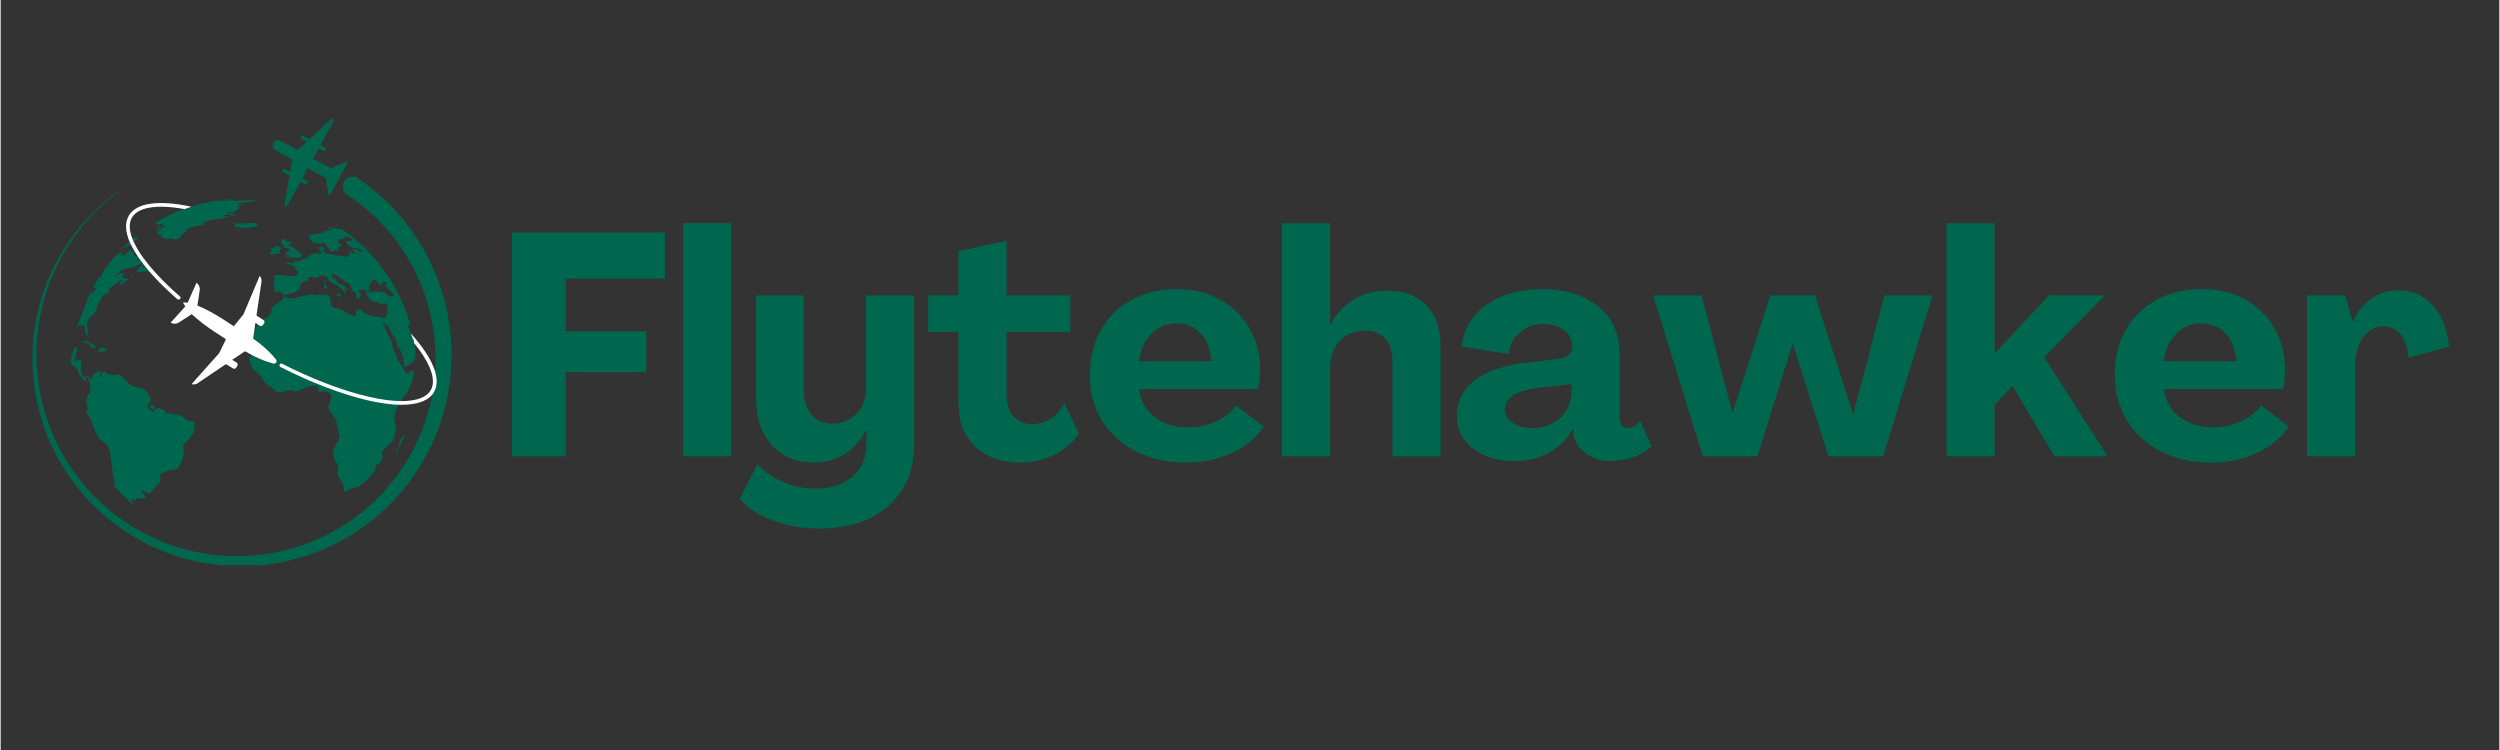 <svg xmlns="http://www.w3.org/2000/svg" xmlns:xlink="http://www.w3.org/1999/xlink" width="300" zoomAndPan="magnify" viewBox="0 0 224.88 67.5" height="90" preserveAspectRatio="xMidYMid meet" version="1.0"><rect x="0" y="0" width="224.88" height="67.5" fill="#333333" stroke="none"/><defs><g/><clipPath id="6b798ec6a3"><path d="M 2.766 10.664 L 40.734 10.664 L 40.734 50.867 L 2.766 50.867 Z M 2.766 10.664 " clip-rule="nonzero"/></clipPath><clipPath id="442e7f78af"><path d="M 6.324 31 L 18 31 L 18 45.445 L 6.324 45.445 Z M 6.324 31 " clip-rule="nonzero"/></clipPath><clipPath id="302a7c7ac9"><path d="M 6.324 22 L 13 22 L 13 31 L 6.324 31 Z M 6.324 22 " clip-rule="nonzero"/></clipPath><clipPath id="53596808c7"><path d="M 13 17.902 L 24 17.902 L 24 22 L 13 22 Z M 13 17.902 " clip-rule="nonzero"/></clipPath><clipPath id="8203f3f9fa"><path d="M 25 30 L 39.828 30 L 39.828 37 L 25 37 Z M 25 30 " clip-rule="nonzero"/></clipPath></defs><g fill="#00674f" fill-opacity="1"><g transform="translate(44.46, 41.07)"><g><path d="M 1.562 0 L 1.562 -20.141 L 15.328 -20.141 L 15.328 -16 L 6.391 -16 L 6.391 -11.25 L 13.656 -11.25 L 13.656 -7.578 L 6.391 -7.578 L 6.391 0 Z M 1.562 0 "/></g></g></g><g fill="#00674f" fill-opacity="1"><g transform="translate(60.297, 41.07)"><g><path d="M 1.125 0 L 1.125 -20.984 L 5.453 -20.984 L 5.453 0 Z M 1.125 0 "/></g></g></g><g fill="#00674f" fill-opacity="1"><g transform="translate(66.885, 41.07)"><g><path d="M 6.844 6.5 C 5.312 6.5 3.906 6.258 2.625 5.781 C 1.344 5.301 0.344 4.656 -0.375 3.844 L 1.219 0.703 C 1.82 1.367 2.586 1.898 3.516 2.297 C 4.453 2.703 5.438 2.906 6.469 2.906 C 7.863 2.906 8.973 2.539 9.797 1.812 C 10.617 1.094 11.031 0.113 11.031 -1.125 L 11.031 -2.375 L 11 -2.375 C 10.551 -1.445 9.91 -0.723 9.078 -0.203 C 8.242 0.305 7.328 0.562 6.328 0.562 C 4.734 0.562 3.461 0.039 2.516 -1 C 1.578 -2.051 1.109 -3.43 1.109 -5.141 L 1.109 -14.484 L 5.406 -14.484 L 5.406 -5.906 C 5.406 -5.039 5.629 -4.328 6.078 -3.766 C 6.535 -3.211 7.164 -2.938 7.969 -2.938 C 8.82 -2.938 9.539 -3.234 10.125 -3.828 C 10.707 -4.422 11 -5.191 11 -6.141 L 11 -14.484 L 15.328 -14.484 L 15.328 -0.984 C 15.328 0.535 14.973 1.859 14.266 2.984 C 13.555 4.109 12.57 4.973 11.312 5.578 C 10.051 6.191 8.562 6.5 6.844 6.5 Z M 6.844 6.5 "/></g></g></g><g fill="#00674f" fill-opacity="1"><g transform="translate(83.344, 41.07)"><g><path d="M 8.484 0.562 C 6.742 0.562 5.367 0.082 4.359 -0.875 C 3.359 -1.832 2.859 -3.133 2.859 -4.781 L 2.859 -11.203 L 0.141 -11.203 L 0.141 -14.484 L 2.859 -14.484 L 2.859 -18.469 L 7.188 -19.406 L 7.188 -14.484 L 12.922 -14.484 L 12.922 -11.203 L 7.188 -11.203 L 7.188 -5.453 C 7.188 -4.66 7.398 -4.035 7.828 -3.578 C 8.266 -3.129 8.805 -2.906 9.453 -2.906 C 10.734 -2.906 11.711 -3.531 12.391 -4.781 L 13.688 -2.062 C 13.176 -1.25 12.441 -0.609 11.484 -0.141 C 10.535 0.328 9.535 0.562 8.484 0.562 Z M 8.484 0.562 "/></g></g></g><g fill="#00674f" fill-opacity="1"><g transform="translate(97.37, 41.07)"><g><path d="M 9.297 0.562 C 7.609 0.562 6.113 0.227 4.812 -0.438 C 3.508 -1.102 2.488 -2.031 1.75 -3.219 C 1.02 -4.406 0.656 -5.773 0.656 -7.328 C 0.656 -8.848 0.977 -10.188 1.625 -11.344 C 2.281 -12.508 3.195 -13.414 4.375 -14.062 C 5.551 -14.719 6.91 -15.047 8.453 -15.047 C 9.961 -15.047 11.273 -14.734 12.391 -14.109 C 13.516 -13.484 14.395 -12.617 15.031 -11.516 C 15.664 -10.422 15.984 -9.145 15.984 -7.688 C 15.984 -7.406 15.961 -7.117 15.922 -6.828 C 15.879 -6.535 15.832 -6.273 15.781 -6.047 L 5.094 -6.047 C 5.219 -5.016 5.68 -4.18 6.484 -3.547 C 7.285 -2.922 8.281 -2.609 9.469 -2.609 C 10.375 -2.609 11.223 -2.789 12.016 -3.156 C 12.805 -3.52 13.41 -3.992 13.828 -4.578 L 16.297 -2.688 C 15.703 -1.727 14.781 -0.945 13.531 -0.344 C 12.281 0.258 10.867 0.562 9.297 0.562 Z M 5.062 -8.547 L 11.594 -8.547 C 11.52 -9.617 11.195 -10.457 10.625 -11.062 C 10.062 -11.664 9.336 -11.969 8.453 -11.969 C 7.547 -11.969 6.785 -11.648 6.172 -11.016 C 5.566 -10.379 5.195 -9.555 5.062 -8.547 Z M 5.062 -8.547 "/></g></g></g><g fill="#00674f" fill-opacity="1"><g transform="translate(114.196, 41.07)"><g><path d="M 1.125 0 L 1.125 -20.984 L 5.453 -20.984 L 5.453 -11.844 L 5.484 -11.844 C 6.016 -12.832 6.711 -13.586 7.578 -14.109 C 8.441 -14.641 9.453 -14.906 10.609 -14.906 C 12.098 -14.906 13.266 -14.469 14.109 -13.594 C 14.961 -12.727 15.391 -11.523 15.391 -9.984 L 15.391 0 L 11.062 0 L 11.062 -8.656 C 11.062 -9.477 10.844 -10.125 10.406 -10.594 C 9.969 -11.07 9.375 -11.312 8.625 -11.312 C 7.695 -11.312 6.938 -11.008 6.344 -10.406 C 5.75 -9.801 5.453 -9 5.453 -8 L 5.453 0 Z M 1.125 0 "/></g></g></g><g fill="#00674f" fill-opacity="1"><g transform="translate(130.626, 41.07)"><g><path d="M 5.594 0.422 C 4.094 0.422 2.852 0.047 1.875 -0.703 C 0.906 -1.461 0.422 -2.461 0.422 -3.703 C 0.422 -4.953 0.957 -6 2.031 -6.844 C 3.102 -7.688 4.727 -8.223 6.906 -8.453 L 9.703 -8.797 C 10.035 -8.836 10.305 -8.945 10.516 -9.125 C 10.723 -9.301 10.828 -9.539 10.828 -9.844 C 10.828 -10.469 10.582 -10.969 10.094 -11.344 C 9.602 -11.719 8.973 -11.906 8.203 -11.906 C 7.336 -11.906 6.617 -11.633 6.047 -11.094 C 5.484 -10.562 5.164 -9.938 5.094 -9.219 L 0.875 -9.875 C 0.969 -10.875 1.32 -11.766 1.938 -12.547 C 2.551 -13.328 3.383 -13.938 4.438 -14.375 C 5.5 -14.82 6.719 -15.047 8.094 -15.047 C 10.219 -15.047 11.91 -14.52 13.172 -13.469 C 14.441 -12.426 15.078 -11 15.078 -9.188 L 15.078 -3.594 C 15.078 -2.895 15.32 -2.547 15.812 -2.547 C 16.227 -2.547 16.602 -2.766 16.938 -3.203 L 17.953 -0.906 C 17.523 -0.469 16.969 -0.141 16.281 0.078 C 15.594 0.305 14.914 0.422 14.25 0.422 C 13.383 0.422 12.641 0.188 12.016 -0.281 C 11.398 -0.75 11.039 -1.316 10.938 -1.984 L 10.891 -2.484 L 10.859 -2.484 C 10.391 -1.617 9.703 -0.914 8.797 -0.375 C 7.891 0.156 6.82 0.422 5.594 0.422 Z M 7.234 -2.547 C 8.254 -2.547 9.094 -2.859 9.75 -3.484 C 10.414 -4.117 10.75 -4.926 10.75 -5.906 L 10.75 -6.5 L 7.969 -6.188 C 6.77 -6.062 5.93 -5.816 5.453 -5.453 C 4.984 -5.098 4.75 -4.688 4.75 -4.219 C 4.75 -3.727 4.984 -3.328 5.453 -3.016 C 5.93 -2.703 6.523 -2.547 7.234 -2.547 Z M 7.234 -2.547 "/></g></g></g><g fill="#00674f" fill-opacity="1"><g transform="translate(148.583, 41.07)"><g><path d="M 4.609 0 L 0.141 -14.484 L 4.5 -14.484 L 7.266 -3.938 L 7.297 -3.938 L 10.688 -14.484 L 14.703 -14.484 L 18.125 -3.812 L 18.156 -3.812 L 20.953 -14.484 L 25.281 -14.484 L 20.844 0 L 15.922 0 L 12.719 -10.094 L 12.672 -10.094 L 9.531 0 Z M 4.609 0 "/></g></g></g><g fill="#00674f" fill-opacity="1"><g transform="translate(174.005, 41.07)"><g><path d="M 1.125 0 L 1.125 -20.984 L 5.453 -20.984 L 5.453 -9.281 L 5.484 -9.281 L 10.328 -14.484 L 15.359 -14.484 L 9.922 -8.938 L 15.609 0 L 10.828 0 L 7.062 -6.328 L 5.453 -4.641 L 5.453 0 Z M 1.125 0 "/></g></g></g><g fill="#00674f" fill-opacity="1"><g transform="translate(189.615, 41.07)"><g><path d="M 9.297 0.562 C 7.609 0.562 6.113 0.227 4.812 -0.438 C 3.508 -1.102 2.488 -2.031 1.75 -3.219 C 1.02 -4.406 0.656 -5.773 0.656 -7.328 C 0.656 -8.848 0.977 -10.188 1.625 -11.344 C 2.281 -12.508 3.195 -13.414 4.375 -14.062 C 5.551 -14.719 6.91 -15.047 8.453 -15.047 C 9.961 -15.047 11.273 -14.734 12.391 -14.109 C 13.516 -13.484 14.395 -12.617 15.031 -11.516 C 15.664 -10.422 15.984 -9.145 15.984 -7.688 C 15.984 -7.406 15.961 -7.117 15.922 -6.828 C 15.879 -6.535 15.832 -6.273 15.781 -6.047 L 5.094 -6.047 C 5.219 -5.016 5.68 -4.18 6.484 -3.547 C 7.285 -2.922 8.281 -2.609 9.469 -2.609 C 10.375 -2.609 11.223 -2.789 12.016 -3.156 C 12.805 -3.52 13.41 -3.992 13.828 -4.578 L 16.297 -2.688 C 15.703 -1.727 14.781 -0.945 13.531 -0.344 C 12.281 0.258 10.867 0.562 9.297 0.562 Z M 5.062 -8.547 L 11.594 -8.547 C 11.52 -9.617 11.195 -10.457 10.625 -11.062 C 10.062 -11.664 9.336 -11.969 8.453 -11.969 C 7.547 -11.969 6.785 -11.648 6.172 -11.016 C 5.566 -10.379 5.195 -9.555 5.062 -8.547 Z M 5.062 -8.547 "/></g></g></g><g fill="#00674f" fill-opacity="1"><g transform="translate(206.441, 41.07)"><g><path d="M 9.328 -14.938 C 10.598 -14.938 11.633 -14.492 12.438 -13.609 C 13.25 -12.734 13.742 -11.488 13.922 -9.875 L 10.266 -8.875 C 10.191 -9.758 9.961 -10.445 9.578 -10.938 C 9.191 -11.438 8.688 -11.688 8.062 -11.688 C 7.25 -11.688 6.609 -11.348 6.141 -10.672 C 5.68 -10.004 5.453 -9.078 5.453 -7.891 L 5.453 0 L 1.125 0 L 1.125 -14.484 L 4.578 -14.484 L 5.234 -12.125 L 5.266 -12.125 C 5.66 -13.02 6.211 -13.711 6.922 -14.203 C 7.641 -14.691 8.441 -14.938 9.328 -14.938 Z M 9.328 -14.938 "/></g></g></g><g clip-path="url(#6b798ec6a3)"><path fill="#00674f" d="M 29.953 10.91 L 28.781 13.055 L 29.172 13.27 C 29.266 13.32 29.285 13.391 29.234 13.484 L 29.23 13.492 C 29.18 13.582 29.109 13.602 29.02 13.555 L 28.629 13.344 L 28.121 14.27 L 29.73 15.148 L 31.117 14.551 C 31.152 14.535 31.184 14.539 31.211 14.57 C 31.238 14.598 31.238 14.629 31.219 14.664 L 29.652 17.527 C 29.637 17.559 29.609 17.574 29.57 17.566 C 29.535 17.562 29.512 17.539 29.508 17.504 L 29.258 16.012 L 27.648 15.133 L 27.145 16.059 L 27.535 16.273 C 27.625 16.324 27.648 16.398 27.598 16.488 L 27.594 16.496 C 27.543 16.59 27.469 16.609 27.379 16.559 L 26.988 16.344 L 25.812 18.488 C 25.773 18.559 25.715 18.578 25.641 18.551 C 25.566 18.523 25.535 18.473 25.547 18.395 L 25.996 15.805 L 25.434 15.496 C 25.344 15.445 25.324 15.375 25.371 15.281 L 25.375 15.277 C 25.426 15.188 25.496 15.164 25.59 15.211 L 26.055 15.469 L 26.246 14.367 L 24.727 13.539 C 24.609 13.473 24.527 13.375 24.492 13.246 C 24.453 13.113 24.465 12.988 24.531 12.871 C 24.598 12.75 24.695 12.672 24.824 12.637 C 24.953 12.598 25.078 12.609 25.199 12.676 L 26.719 13.504 L 27.539 12.75 L 27.074 12.496 C 26.98 12.445 26.957 12.375 27.008 12.281 L 27.012 12.273 C 27.062 12.184 27.137 12.164 27.227 12.211 L 27.789 12.52 L 29.727 10.738 C 29.785 10.676 29.848 10.672 29.918 10.723 C 29.984 10.773 30 10.836 29.953 10.91 Z M 32.172 16.051 C 31.969 15.914 31.746 15.871 31.504 15.918 C 31.262 15.969 31.074 16.094 30.938 16.301 C 30.801 16.504 30.758 16.727 30.805 16.969 C 30.852 17.211 30.98 17.398 31.184 17.535 L 31.195 17.543 C 31.984 18.066 32.73 18.648 33.434 19.285 L 33.953 19.773 L 34.445 20.289 L 34.566 20.418 L 34.684 20.551 L 34.914 20.816 C 34.992 20.91 35.074 20.996 35.148 21.09 L 35.367 21.367 C 36.555 22.879 37.469 24.539 38.113 26.348 L 38.34 27.027 L 38.535 27.715 C 38.57 27.828 38.598 27.945 38.625 28.059 L 38.703 28.41 C 38.762 28.641 38.805 28.875 38.848 29.109 C 39.02 30.051 39.117 31 39.133 31.957 C 39.16 33.867 38.902 35.789 38.312 37.613 L 38.203 37.957 L 38.082 38.293 L 37.957 38.633 L 37.895 38.801 L 37.824 38.965 L 37.543 39.629 L 37.227 40.273 C 36.785 41.129 36.285 41.949 35.723 42.73 C 35.148 43.508 34.523 44.238 33.84 44.918 L 33.316 45.418 L 32.77 45.891 C 32.68 45.973 32.586 46.047 32.492 46.121 L 32.207 46.344 C 32.109 46.418 32.02 46.496 31.918 46.562 L 31.625 46.773 C 30.836 47.332 30.008 47.824 29.137 48.242 C 28.266 48.664 27.367 49.016 26.438 49.297 C 25.508 49.578 24.562 49.781 23.602 49.902 C 22.637 50.027 21.668 50.078 20.695 50.051 C 19.723 50.016 18.758 49.902 17.801 49.719 C 17.566 49.664 17.324 49.625 17.09 49.562 L 16.387 49.383 C 15.922 49.238 15.453 49.102 15 48.922 L 14.656 48.797 L 14.32 48.652 L 13.984 48.512 L 13.816 48.438 L 13.652 48.355 L 12.996 48.035 L 12.355 47.684 C 11.508 47.195 10.703 46.645 9.938 46.035 C 8.402 44.789 7.105 43.332 6.047 41.664 C 4.988 39.992 4.227 38.199 3.754 36.277 C 3.516 35.32 3.359 34.352 3.285 33.367 C 3.117 31.387 3.281 29.43 3.77 27.5 L 3.863 27.141 C 3.895 27.023 3.922 26.902 3.961 26.785 L 4.184 26.082 C 4.266 25.848 4.352 25.617 4.438 25.387 L 4.5 25.215 L 4.574 25.043 L 4.719 24.703 L 4.867 24.359 L 5.188 23.695 L 5.266 23.527 L 5.355 23.367 L 5.715 22.719 L 6.113 22.078 C 7.742 19.516 9.883 17.488 12.527 15.992 C 9.844 17.445 7.656 19.445 5.973 21.988 L 5.566 22.617 L 5.191 23.266 L 5.098 23.426 L 4.668 24.266 L 4.363 24.953 L 4.285 25.121 L 4.219 25.297 C 4.129 25.527 4.035 25.762 3.945 25.996 L 3.707 26.707 C 3.664 26.828 3.633 26.949 3.602 27.07 L 3.5 27.43 C 2.965 29.387 2.766 31.375 2.895 33.395 C 2.953 34.402 3.098 35.398 3.32 36.383 C 4.199 40.312 6.406 43.945 9.512 46.551 C 10.293 47.199 11.121 47.789 11.988 48.312 L 12.648 48.691 L 13.328 49.039 L 13.496 49.125 L 13.672 49.203 L 14.016 49.359 L 14.363 49.516 L 14.719 49.652 C 15.191 49.848 15.676 50.004 16.156 50.16 L 16.891 50.363 C 17.137 50.434 17.387 50.48 17.633 50.539 C 18.633 50.754 19.641 50.887 20.66 50.941 C 21.68 50.992 22.699 50.957 23.715 50.844 C 24.73 50.734 25.73 50.539 26.715 50.262 C 27.703 49.984 28.66 49.633 29.594 49.203 C 30.523 48.773 31.414 48.266 32.258 47.688 L 32.578 47.473 C 32.688 47.402 32.785 47.32 32.891 47.246 L 33.195 47.012 C 33.301 46.938 33.402 46.859 33.5 46.777 L 34.09 46.281 L 34.656 45.762 C 35.398 45.047 36.082 44.285 36.707 43.469 C 37.324 42.641 37.875 41.777 38.363 40.867 L 38.715 40.18 L 39.031 39.473 L 39.109 39.297 L 39.461 38.398 L 39.582 38.031 C 40.254 36.078 40.574 34.012 40.582 31.945 C 40.582 30.906 40.496 29.875 40.328 28.855 C 40.285 28.598 40.246 28.344 40.188 28.09 L 40.109 27.711 C 40.082 27.582 40.055 27.457 40.02 27.332 L 39.82 26.582 L 39.586 25.84 C 38.922 23.852 37.957 22.023 36.691 20.352 L 36.457 20.043 C 36.375 19.938 36.289 19.84 36.207 19.742 L 35.957 19.441 L 35.832 19.293 L 35.699 19.145 L 35.172 18.57 L 34.613 18.023 C 33.852 17.309 33.043 16.656 32.184 16.062 Z M 32.172 16.051 " fill-opacity="1" fill-rule="nonzero"/></g><path fill="#00674f" d="M 37.23 30.887 C 37.215 30.793 37.195 30.703 37.184 30.605 C 37.152 30.559 37.121 30.5 37.094 30.457 C 37.062 30.402 37.055 30.34 37.035 30.281 C 36.996 30.188 36.957 30.09 36.918 30 C 36.84 29.816 36.762 29.629 36.691 29.441 C 36.664 29.375 36.695 29.285 36.703 29.16 C 36.809 29.23 36.871 29.309 36.918 29.395 C 35.953 25.805 33.734 22.719 30.762 20.648 C 30.676 20.637 30.598 20.621 30.516 20.609 C 30.164 20.551 29.805 20.523 29.453 20.484 C 29.426 20.484 29.402 20.492 29.367 20.5 C 29.367 20.512 29.367 20.52 29.367 20.531 C 29.504 20.559 29.641 20.59 29.777 20.617 C 29.777 20.641 29.777 20.668 29.777 20.695 C 29.68 20.715 29.582 20.727 29.492 20.746 C 29.367 20.773 29.246 20.797 29.129 20.836 C 28.996 20.891 28.875 20.98 28.742 21.012 C 28.512 21.059 28.27 21.059 28.035 21.105 C 27.918 21.125 27.812 21.195 27.703 21.242 C 27.754 21.332 27.801 21.422 27.852 21.508 C 27.91 21.594 27.977 21.656 28.043 21.734 C 28.066 21.773 28.086 21.832 28.121 21.848 C 28.395 21.969 28.664 21.93 28.945 21.867 C 29.023 21.848 29.141 21.871 29.188 21.926 C 29.363 22.125 29.512 22.34 29.668 22.555 C 29.734 22.652 29.816 22.688 29.902 22.609 C 29.992 22.523 30.086 22.531 30.195 22.551 C 30.281 22.562 30.371 22.543 30.43 22.535 C 30.41 22.406 30.352 22.27 30.391 22.219 C 30.449 22.152 30.578 22.152 30.715 22.113 C 30.656 22.043 30.617 21.996 30.574 21.949 C 30.527 21.91 30.469 21.887 30.438 21.84 C 30.391 21.773 30.34 21.684 30.352 21.617 C 30.359 21.574 30.48 21.547 30.555 21.527 C 30.633 21.516 30.715 21.527 30.801 21.516 C 30.891 21.508 30.996 21.516 30.984 21.363 C 30.984 21.34 31.102 21.281 31.145 21.293 C 31.301 21.332 31.457 21.391 31.605 21.457 C 31.645 21.477 31.664 21.535 31.699 21.574 C 31.652 21.598 31.613 21.637 31.566 21.645 C 31.418 21.676 31.262 21.703 31.082 21.734 C 31.152 21.871 31.184 22.035 31.277 22.086 C 31.543 22.25 31.836 22.367 32.168 22.379 C 32.297 22.387 32.426 22.477 32.559 22.535 C 32.551 22.555 32.551 22.582 32.543 22.602 C 32.484 22.613 32.426 22.648 32.375 22.633 C 32.285 22.613 32.199 22.57 32.113 22.531 C 31.934 22.445 31.75 22.418 31.516 22.496 C 31.625 22.535 31.719 22.551 31.777 22.594 C 31.836 22.641 31.926 22.75 31.906 22.785 C 31.848 22.902 31.758 22.809 31.684 22.77 C 31.664 22.758 31.645 22.746 31.625 22.73 C 31.496 22.652 31.438 22.672 31.406 22.828 C 31.359 23.051 31.145 23.156 30.938 23.082 C 30.793 23.031 30.637 23.012 30.488 22.992 C 30.312 22.973 30.105 23.02 29.961 22.941 C 29.797 22.863 29.648 22.883 29.492 22.848 C 29.328 22.816 29.152 22.75 29.031 22.648 C 28.875 22.516 29.094 22.484 29.121 22.438 C 29.082 22.348 29.051 22.277 29.016 22.203 C 28.945 22.211 28.859 22.211 28.777 22.223 C 28.621 22.258 28.602 22.336 28.699 22.457 C 28.738 22.504 28.781 22.543 28.809 22.594 C 28.84 22.648 28.855 22.711 28.875 22.766 C 28.816 22.785 28.758 22.809 28.699 22.809 C 28.555 22.816 28.406 22.785 28.277 22.816 C 28.121 22.855 27.918 22.902 27.801 22.984 C 27.773 23.004 27.754 23.031 27.734 23.059 C 27.684 23.156 27.625 23.199 27.559 23.23 C 27.508 23.258 27.449 23.266 27.391 23.277 C 27.301 23.297 27.188 23.297 27.129 23.355 C 26.961 23.52 26.773 23.578 26.559 23.5 C 26.512 23.48 26.465 23.473 26.402 23.453 C 26.414 23.539 26.426 23.59 26.434 23.641 C 26.188 23.754 25.934 23.492 25.672 23.688 C 25.746 23.719 25.801 23.754 25.855 23.773 C 25.934 23.797 26.012 23.816 26.094 23.832 C 26.402 23.875 26.523 24.168 26.688 24.352 C 26.871 24.555 26.676 24.898 26.348 24.867 C 25.914 24.828 25.473 24.801 25.035 24.742 C 24.852 24.715 24.723 24.773 24.574 24.859 C 24.742 25.141 24.656 25.395 24.555 25.652 C 24.539 25.688 24.535 25.75 24.547 25.758 C 24.691 25.828 24.656 25.965 24.664 26.082 C 24.684 26.285 24.703 26.305 24.906 26.258 C 25.113 26.211 25.289 26.238 25.398 26.445 C 25.465 26.562 25.562 26.57 25.688 26.523 C 25.828 26.473 25.977 26.434 26.121 26.406 C 26.246 26.383 26.641 26.258 26.727 26.172 C 26.816 26.09 26.961 25.961 26.941 25.875 C 26.902 25.711 26.949 25.602 27.051 25.516 C 27.164 25.434 27.293 25.387 27.422 25.328 C 27.488 25.301 27.566 25.309 27.625 25.277 C 27.664 25.258 27.703 25.199 27.695 25.16 C 27.695 24.945 27.82 24.832 28.016 24.93 C 28.281 25.062 28.504 24.984 28.738 24.871 C 28.992 24.754 29.336 24.832 29.453 25.086 C 29.57 25.336 29.785 25.453 30 25.551 C 30.242 25.66 30.457 25.785 30.645 25.961 C 30.793 26.094 30.984 26.211 30.918 26.48 C 30.969 26.402 31.023 26.328 31.074 26.25 C 31.062 26.25 31.047 26.246 31.035 26.246 C 31.027 26.168 31.023 26.09 31.016 26.004 C 31.105 26.012 31.203 26.012 31.328 26.02 C 31.094 25.867 30.887 25.691 30.645 25.602 C 30.469 25.535 30.352 25.465 30.254 25.309 C 30.195 25.219 30.125 25.105 30.031 25.066 C 29.852 24.988 29.777 24.879 29.805 24.676 C 29.832 24.672 29.863 24.656 29.891 24.652 C 29.973 24.625 30.051 24.625 30.117 24.742 C 30.145 24.789 30.227 24.793 30.285 24.82 C 30.352 24.852 30.41 24.887 30.461 24.93 C 30.594 25.035 30.703 25.164 30.848 25.258 C 31.008 25.367 31.203 25.434 31.367 25.543 C 31.445 25.594 31.516 25.691 31.547 25.785 C 31.555 25.805 31.562 25.816 31.562 25.836 C 31.605 26.121 31.789 26.289 31.996 26.453 C 31.938 26.707 32.035 26.871 32.305 26.93 C 32.297 26.812 32.289 26.699 32.285 26.59 C 32.465 26.699 32.465 26.699 32.512 26.637 C 32.426 26.523 32.344 26.414 32.258 26.305 C 32.219 26.25 32.172 26.191 32.133 26.141 C 32.148 26.129 32.152 26.109 32.168 26.094 C 32.23 26.113 32.297 26.133 32.367 26.152 C 32.395 26.102 32.434 26.07 32.473 26.051 C 32.543 26.012 32.629 26.023 32.707 26.074 C 32.895 26.191 33.098 26.168 33.285 26.16 C 33.234 26.055 33.117 25.926 33.148 25.863 C 33.246 25.66 33.227 25.395 33.457 25.258 C 33.516 25.223 33.598 25.152 33.637 25.172 C 33.75 25.23 33.898 25.301 33.938 25.398 C 34.023 25.613 34.172 25.719 34.379 25.641 C 34.332 25.59 34.281 25.535 34.238 25.484 C 34.309 25.457 34.379 25.418 34.449 25.406 C 34.523 25.395 34.602 25.395 34.719 25.387 C 34.699 25.523 34.68 25.629 34.652 25.777 C 34.703 25.824 34.797 25.902 34.879 25.984 C 35.043 26.148 35.207 26.305 35.355 26.473 C 35.387 26.504 35.406 26.609 35.383 26.629 C 35.344 26.668 35.258 26.688 35.211 26.676 C 35.043 26.629 34.828 26.602 34.723 26.492 C 34.379 26.113 33.93 26.316 33.539 26.219 C 33.535 26.219 33.527 26.219 33.52 26.219 C 33.438 26.367 33.32 26.266 33.215 26.258 C 33.105 26.25 32.992 26.238 32.883 26.227 C 32.875 26.238 32.871 26.25 32.863 26.266 C 32.941 26.316 32.973 26.367 32.969 26.426 C 32.961 26.465 32.941 26.504 32.91 26.539 C 33.109 26.758 33.227 27.047 33.52 27.176 C 33.613 27.215 33.664 27.285 33.762 27.184 C 33.781 27.156 33.852 27.156 33.906 27.164 C 33.918 27.164 33.938 27.168 33.945 27.176 C 34.023 27.215 34.074 27.293 34.152 27.34 C 34.219 27.379 34.332 27.43 34.371 27.398 C 34.508 27.285 34.641 27.359 34.762 27.363 C 34.777 27.469 34.789 27.559 34.801 27.652 C 34.816 27.742 34.84 27.84 34.828 27.926 C 34.828 27.93 34.828 27.938 34.828 27.945 C 34.809 28.066 34.762 28.184 34.738 28.309 C 34.73 28.328 34.73 28.348 34.723 28.359 C 34.664 28.688 34.625 28.711 34.312 28.594 C 34.211 28.555 34.105 28.531 33.996 28.516 C 33.852 28.496 33.703 28.531 33.574 28.484 C 33.285 28.395 33.012 28.277 32.738 28.16 C 32.68 28.133 32.621 28.082 32.582 28.023 C 32.465 27.879 32.328 27.848 32.133 27.91 C 31.977 27.965 31.992 28.086 31.992 28.219 C 31.992 28.398 31.914 28.477 31.738 28.426 C 31.566 28.375 31.398 28.309 31.258 28.211 C 30.891 27.969 30.527 27.75 30.07 27.715 C 29.766 27.691 29.617 27.379 29.715 27.086 C 29.734 27.031 29.707 26.969 29.695 26.91 C 29.676 26.824 29.648 26.738 29.621 26.641 C 29.602 26.637 29.543 26.617 29.504 26.578 C 29.402 26.465 29.297 26.473 29.172 26.531 C 29.133 26.551 29.074 26.578 29.043 26.562 C 28.828 26.492 28.621 26.492 28.414 26.582 C 28.387 26.598 28.336 26.562 28.297 26.559 C 28.152 26.531 28.004 26.473 27.867 26.5 C 27.461 26.57 27.059 26.66 26.676 26.785 C 26.316 26.902 25.984 26.914 25.66 26.715 C 25.562 26.656 25.516 26.68 25.465 26.773 C 25.418 26.855 25.379 26.961 25.309 27.02 C 25.113 27.176 24.898 27.312 24.691 27.449 C 24.461 27.594 24.34 27.789 24.352 28.062 C 24.352 28.121 24.344 28.199 24.305 28.242 C 24.156 28.438 24 28.633 23.746 28.711 C 23.426 28.809 23.211 29.023 23.062 29.309 C 22.973 29.48 22.895 29.66 22.809 29.832 C 22.746 29.953 22.68 30.078 22.594 30.188 C 22.504 30.305 22.445 30.43 22.484 30.578 C 22.535 30.781 22.59 30.988 22.648 31.191 C 22.652 31.219 22.66 31.242 22.668 31.262 C 22.699 31.398 22.699 31.531 22.68 31.652 C 22.648 31.859 22.551 32.055 22.398 32.238 C 22.32 32.328 22.348 32.383 22.395 32.465 C 22.465 32.602 22.543 32.746 22.57 32.895 C 22.602 33.078 22.691 33.203 22.816 33.324 C 23.102 33.605 23.465 33.82 23.629 34.219 C 23.727 34.453 23.914 34.586 24.137 34.711 C 24.32 34.809 24.516 34.934 24.637 35.09 C 24.812 35.316 25.023 35.328 25.262 35.285 C 25.355 35.266 25.445 35.246 25.535 35.211 C 25.84 35.102 26.141 35.074 26.445 35.207 C 26.582 35.266 26.707 35.227 26.844 35.152 C 27.285 34.926 27.762 34.758 28.262 34.703 C 28.473 34.684 28.551 34.77 28.562 34.977 C 28.562 35.016 28.57 35.062 28.562 35.102 C 28.555 35.23 28.621 35.285 28.742 35.27 C 28.906 35.25 29.07 35.238 29.23 35.23 C 29.414 35.227 29.559 35.309 29.68 35.434 C 29.797 35.551 29.754 35.66 29.727 35.785 C 29.707 35.875 29.707 35.973 29.688 36.066 C 29.668 36.148 29.656 36.242 29.602 36.305 C 29.445 36.508 29.445 36.703 29.57 36.91 C 29.637 37.023 29.699 37.141 29.785 37.238 C 30.031 37.508 30.227 37.789 30.266 38.188 C 30.301 38.523 30.418 38.863 30.488 39.203 C 30.5 39.281 30.5 39.379 30.469 39.441 C 30.379 39.645 30.254 39.832 30.156 40.027 C 30.066 40.223 29.973 40.426 29.93 40.625 C 29.852 41.035 30.027 41.395 30.254 41.707 C 30.379 41.875 30.383 42.039 30.363 42.234 C 30.332 42.52 30.293 42.832 30.508 43.062 C 30.695 43.262 30.762 43.504 30.859 43.742 C 30.879 43.797 30.859 43.867 30.867 43.934 C 30.871 44.031 30.852 44.18 30.906 44.211 C 30.977 44.258 31.145 44.266 31.203 44.207 C 31.508 43.918 31.938 43.938 32.285 43.73 C 32.48 43.613 32.668 43.516 32.816 43.348 C 33.027 43.121 33.246 42.898 33.449 42.656 C 33.566 42.516 33.73 42.344 33.73 42.188 C 33.73 41.91 33.867 41.793 34.082 41.68 C 34.289 41.57 34.445 41.121 34.348 40.898 C 34.281 40.762 34.32 40.66 34.41 40.562 C 34.664 40.293 34.918 40.035 35.18 39.773 C 35.324 39.633 35.422 39.469 35.441 39.254 C 35.465 39.008 35.52 38.758 35.559 38.512 C 35.562 38.445 35.57 38.367 35.551 38.309 C 35.422 37.82 35.316 37.34 35.617 36.871 C 35.637 36.84 35.641 36.793 35.66 36.754 C 35.738 36.633 35.816 36.516 35.902 36.391 C 35.973 36.285 36.039 36.176 36.098 36.059 C 36.137 35.98 36.176 35.895 36.203 35.805 C 36.203 35.797 36.207 35.797 36.215 35.793 C 36.742 35.25 36.969 34.574 37.133 33.859 C 37.172 33.684 37.172 33.496 37.191 33.301 C 36.945 33.41 36.734 33.508 36.52 33.598 C 36.496 33.613 36.43 33.594 36.418 33.574 C 36.363 33.461 36.32 33.352 36.273 33.242 C 36.242 33.164 36.223 33.078 36.176 33.012 C 36.027 32.785 35.863 32.562 35.707 32.344 C 35.68 32.305 35.676 32.246 35.656 32.191 C 35.582 32.004 35.531 31.801 35.441 31.629 C 35.344 31.426 35.246 31.23 35.258 30.996 C 35.266 30.938 35.25 30.879 35.227 30.828 C 35.129 30.617 35.023 30.422 34.926 30.215 C 34.75 29.836 34.574 29.461 34.398 29.082 C 34.371 29.023 34.359 28.957 34.34 28.895 C 34.352 28.887 34.371 28.883 34.387 28.875 C 34.484 29.023 34.582 29.172 34.691 29.336 C 34.73 29.266 34.758 29.219 34.789 29.148 C 34.816 29.219 34.836 29.266 34.855 29.305 C 34.996 29.598 35.148 29.891 35.289 30.184 C 35.305 30.203 35.316 30.223 35.336 30.234 C 35.523 30.363 35.582 30.566 35.621 30.762 C 35.66 30.969 35.66 31.184 35.863 31.32 C 35.891 31.34 35.891 31.398 35.91 31.434 C 35.988 31.594 36.066 31.758 36.137 31.926 C 36.184 32.035 36.223 32.152 36.242 32.27 C 36.273 32.48 36.285 32.688 36.32 32.895 C 36.324 32.949 36.391 33 36.438 33.027 C 36.461 33.039 36.516 32.973 36.559 32.949 C 36.633 32.91 36.695 32.871 36.77 32.824 C 36.809 32.797 36.859 32.785 36.879 32.754 C 36.984 32.551 37.289 32.531 37.309 32.258 C 37.309 32.25 37.32 32.238 37.332 32.23 C 37.34 32.23 37.34 32.23 37.34 32.23 C 37.359 31.797 37.301 31.34 37.23 30.887 Z M 37.23 30.887 " fill-opacity="1" fill-rule="nonzero"/><g clip-path="url(#442e7f78af)"><path fill="#00674f" d="M 17.176 37.906 C 16.863 37.934 16.66 37.758 16.473 37.566 C 16.262 37.367 16.023 37.289 15.734 37.32 C 15.617 37.336 15.488 37.301 15.383 37.258 C 15.262 37.203 15.156 37.172 15.031 37.242 C 15.008 37.258 14.969 37.258 14.953 37.258 C 14.91 37.16 14.883 37.047 14.816 37.004 C 14.641 36.891 14.453 36.812 14.266 36.73 C 14.121 36.664 14.02 36.711 13.934 36.84 C 13.875 36.926 13.809 37.004 13.738 37.105 C 13.582 36.988 13.457 36.871 13.309 36.793 C 13.18 36.723 13.152 36.633 13.211 36.52 C 13.281 36.371 13.359 36.227 13.453 36.098 C 13.531 35.988 13.582 35.922 13.453 35.812 C 13.375 35.746 13.355 35.617 13.309 35.512 C 13.277 35.441 13.27 35.355 13.223 35.305 C 12.969 35.043 12.672 34.887 12.301 34.859 C 12.109 34.848 11.91 34.797 11.754 34.699 C 11.598 34.602 11.492 34.418 11.352 34.289 C 11.227 34.172 10.973 34.191 10.961 33.945 C 10.961 33.938 10.953 33.938 10.945 33.93 C 10.828 33.848 10.707 33.754 10.582 33.676 C 10.551 33.656 10.492 33.645 10.465 33.664 C 10.27 33.82 10.074 33.789 9.867 33.695 C 9.859 33.695 9.852 33.695 9.848 33.695 C 9.723 33.703 9.617 33.691 9.527 33.566 C 9.418 33.418 9.254 33.477 9.109 33.547 C 8.973 33.617 9.07 33.715 9.086 33.809 C 9.09 33.871 9.066 33.945 9.059 34.016 C 8.793 33.781 9.008 33.539 9.008 33.32 C 8.824 33.41 8.656 33.48 8.492 33.574 C 8.43 33.613 8.371 33.684 8.332 33.754 C 8.258 33.887 8.199 34.027 8.117 34.203 C 8.059 34.113 8.023 34.074 8 34.035 C 7.875 33.801 7.875 33.801 7.652 33.926 C 7.609 33.949 7.512 33.965 7.496 33.945 C 7.387 33.781 7.203 33.664 7.219 33.438 C 7.23 33.207 7.242 32.98 7.25 32.754 C 7.262 32.426 7.199 32.367 6.887 32.441 C 6.859 32.445 6.828 32.461 6.801 32.461 C 6.691 32.473 6.664 32.422 6.684 32.324 C 6.742 32.062 6.801 31.801 6.859 31.543 C 6.879 31.457 6.906 31.379 6.926 31.297 C 6.672 31.242 6.637 31.262 6.578 31.484 C 6.555 31.574 6.535 31.66 6.5 31.742 C 6.5 31.75 6.496 31.758 6.496 31.77 C 6.48 31.809 6.449 31.848 6.418 31.859 C 6.402 31.867 6.398 31.875 6.383 31.875 C 6.363 32.07 6.352 32.258 6.34 32.453 C 6.332 32.523 6.332 32.59 6.324 32.66 C 6.359 32.777 6.402 32.875 6.535 32.93 C 6.75 33.012 6.898 33.168 6.965 33.391 C 7.023 33.586 7.082 33.773 7.242 33.91 C 7.387 34.027 7.504 34.18 7.629 34.309 C 7.672 34.199 7.691 34.094 7.75 34.016 C 7.816 33.93 7.887 33.949 7.902 34.066 C 7.926 34.359 8.102 34.621 8.078 34.926 C 8.062 35.094 8.148 35.266 7.965 35.422 C 7.855 35.52 7.789 35.695 7.75 35.844 C 7.711 35.988 7.73 36.145 7.73 36.301 C 7.727 36.449 7.738 36.594 7.902 36.672 C 7.883 36.711 7.875 36.75 7.855 36.773 C 7.691 36.996 7.727 37.223 7.883 37.414 C 8.137 37.738 8.266 38.113 8.395 38.492 C 8.441 38.637 8.492 38.777 8.551 38.914 C 8.566 38.949 8.578 38.98 8.59 39.012 C 8.688 39.234 8.797 39.41 8.973 39.555 C 9.148 39.695 9.344 39.828 9.5 39.984 C 9.613 40.094 9.73 40.242 9.762 40.391 C 9.859 40.816 9.926 41.246 9.984 41.676 C 10.043 42.125 10.047 42.574 10.191 43.008 C 10.25 43.191 10.211 43.41 10.223 43.613 C 10.23 43.672 10.238 43.73 10.242 43.789 C 10.758 44.367 11.316 44.902 11.91 45.402 C 11.941 45.215 11.738 45.09 11.734 44.902 C 11.883 44.969 12 45.012 12.137 45.07 C 12.164 44.773 12.156 44.777 12.438 44.855 C 12.555 44.891 12.684 44.914 12.801 44.902 C 12.879 44.895 12.977 44.824 13.016 44.754 C 13.043 44.715 12.977 44.609 12.93 44.551 C 12.828 44.406 12.711 44.277 12.594 44.141 C 12.605 44.129 12.613 44.113 12.625 44.094 C 12.684 44.121 12.742 44.141 12.793 44.168 C 12.938 44.23 13.082 44.305 13.23 44.355 C 13.418 44.426 13.512 44.363 13.621 44.199 C 13.766 43.992 13.934 43.789 14.102 43.605 C 14.277 43.426 14.492 43.27 14.352 42.965 C 14.336 42.93 14.344 42.891 14.336 42.859 C 14.305 42.75 14.355 42.703 14.445 42.656 C 14.641 42.555 14.844 42.457 15.059 42.371 C 15.262 42.285 15.441 42.246 15.656 42.254 C 15.77 42.254 15.949 42.184 15.984 42.098 C 16.094 41.812 16.301 41.578 16.379 41.25 C 16.473 40.879 16.531 40.543 16.434 40.18 C 16.414 40.113 16.438 39.988 16.492 39.957 C 16.75 39.781 16.934 39.547 17.102 39.301 C 17.156 39.227 17.199 39.156 17.25 39.086 C 17.27 39.051 17.297 39.02 17.316 38.988 C 17.453 38.754 17.5 38.484 17.453 38.211 C 17.434 38.023 17.328 37.895 17.176 37.906 Z M 17.176 37.906 " fill-opacity="1" fill-rule="nonzero"/></g><g clip-path="url(#302a7c7ac9)"><path fill="#00674f" d="M 7.301 29.309 C 7.375 29.285 7.457 29.23 7.492 29.25 C 7.535 29.285 7.551 29.367 7.562 29.434 C 7.574 29.48 7.555 29.531 7.562 29.578 C 7.602 29.785 7.648 30 7.691 30.207 C 7.711 30.207 7.738 30.203 7.758 30.203 C 7.855 30.07 7.863 29.93 7.844 29.773 C 7.816 29.57 7.766 29.367 7.77 29.168 C 7.777 28.855 7.934 28.613 8.176 28.418 C 8.332 28.289 8.508 28.152 8.586 27.977 C 8.676 27.781 8.668 27.535 8.707 27.312 C 8.707 27.301 8.723 27.285 8.734 27.262 C 8.758 27.293 8.785 27.324 8.805 27.344 C 8.902 27.168 9.008 27 9.105 26.824 C 9.105 26.816 9.109 26.812 9.109 26.812 C 9.109 26.578 9.312 26.523 9.461 26.426 C 9.527 26.387 9.605 26.363 9.656 26.316 C 9.703 26.277 9.73 26.211 9.754 26.16 C 9.801 26.07 9.812 25.953 9.887 25.887 C 10.074 25.699 10.359 25.641 10.531 25.398 C 10.613 25.281 10.824 25.25 10.98 25.18 C 10.965 25.242 10.922 25.301 10.867 25.348 C 10.766 25.438 10.613 25.504 10.699 25.691 C 11 25.492 11.285 25.297 11.57 25.102 C 11.293 25.105 11.043 25.086 10.922 24.793 C 11 24.723 11.078 24.652 11.156 24.578 C 10.789 24.5 10.562 24.734 10.301 24.887 C 10.336 24.812 10.375 24.77 10.426 24.73 C 10.512 24.656 10.594 24.578 10.68 24.516 C 10.785 24.43 10.883 24.32 11.004 24.262 C 11.129 24.203 11.273 24.188 11.41 24.148 C 11.648 24.09 11.902 24.051 12.137 23.961 C 12.363 23.871 12.574 23.719 12.793 23.602 C 13.027 23.48 13.043 23.387 12.852 23.207 C 12.645 23.285 12.438 23.367 12.234 23.445 C 12.227 23.426 12.215 23.406 12.207 23.387 C 12.363 23.309 12.52 23.23 12.645 23.176 C 12.438 23.121 12.215 23.07 11.98 23.012 C 12.027 22.895 12.098 22.785 11.922 22.75 C 11.902 22.75 11.895 22.699 11.883 22.68 C 11.824 22.613 11.773 22.535 11.699 22.504 C 11.668 22.492 11.59 22.562 11.539 22.609 C 11.391 22.738 11.254 22.883 11.09 22.992 C 11.043 23.023 10.934 23 10.867 22.965 C 10.844 22.953 10.848 22.863 10.844 22.805 C 10.844 22.77 10.844 22.738 10.848 22.699 C 10.789 22.707 10.738 22.73 10.699 22.719 C 10.68 22.711 10.66 22.711 10.641 22.707 C 10.145 23.227 9.684 23.777 9.262 24.363 C 9.246 24.391 9.242 24.418 9.227 24.441 C 9.168 24.574 9.137 24.723 9.059 24.84 C 9.012 24.91 8.949 24.93 8.891 24.906 C 8.684 25.223 8.48 25.551 8.297 25.883 C 8.344 25.883 8.395 25.883 8.441 25.887 C 8.492 25.895 8.539 25.922 8.59 25.941 C 8.566 26 8.551 26.059 8.512 26.102 C 8.461 26.168 8.391 26.227 8.336 26.289 C 8.297 26.344 8.266 26.402 8.227 26.461 C 8.207 26.453 8.18 26.453 8.16 26.445 C 8.156 26.355 8.156 26.266 8.148 26.152 L 6.801 29.562 C 6.809 29.562 6.812 29.562 6.82 29.562 C 6.918 29.285 7.102 29.199 7.301 29.309 Z M 7.301 29.309 " fill-opacity="1" fill-rule="nonzero"/></g><path fill="#00674f" d="M 35.875 39.887 C 35.863 40.105 35.805 40.309 35.68 40.477 C 35.59 40.594 35.57 40.73 35.559 40.859 C 35.883 40.258 36.176 39.633 36.422 38.98 C 36.324 39.145 36.207 39.301 36.07 39.438 C 35.961 39.539 35.891 39.73 35.875 39.887 Z M 35.875 39.887 " fill-opacity="1" fill-rule="nonzero"/><path fill="#00674f" d="M 23.219 20.277 C 23.09 20.195 22.957 20.109 22.816 20.082 C 22.652 20.051 22.484 20.07 22.316 20.078 C 22.184 20.082 22.055 20.098 21.918 20.102 C 21.715 20.117 21.516 20.137 21.305 20.148 C 21.246 20.156 21.168 20.121 21.117 20.082 C 21.039 20.023 20.973 20.023 20.895 20.07 C 20.875 20.082 20.852 20.098 20.832 20.117 C 20.934 20.129 21.012 20.137 21.09 20.148 C 21.098 20.148 21.105 20.148 21.109 20.148 C 21.109 20.148 21.109 20.156 21.109 20.156 C 21.086 20.234 21.066 20.293 21.039 20.371 C 21.363 20.453 21.684 20.504 21.996 20.504 C 22.23 20.504 22.465 20.484 22.691 20.441 C 22.883 20.387 23.051 20.344 23.219 20.277 Z M 23.219 20.277 " fill-opacity="1" fill-rule="nonzero"/><path fill="#00674f" d="M 11.48 22.203 C 11.414 22.191 11.352 22.18 11.277 22.164 C 11.473 22.062 11.719 22.133 11.891 21.867 C 11.777 21.871 11.707 21.887 11.641 21.871 C 11.598 21.867 11.551 21.84 11.508 21.82 C 11.324 21.984 11.148 22.152 10.973 22.32 C 11.141 22.289 11.312 22.258 11.48 22.223 C 11.48 22.223 11.48 22.211 11.48 22.203 Z M 11.48 22.203 " fill-opacity="1" fill-rule="nonzero"/><path fill="#00674f" d="M 12.105 21.633 C 12.234 21.559 12.352 21.449 12.469 21.359 C 12.312 21.371 12.156 21.383 12 21.398 C 11.895 21.48 11.793 21.574 11.688 21.664 C 11.734 21.664 11.773 21.664 11.816 21.656 C 11.914 21.652 12.027 21.672 12.105 21.633 Z M 12.105 21.633 " fill-opacity="1" fill-rule="nonzero"/><path fill="#00674f" d="M 24.203 22.805 C 24.285 22.836 24.379 22.883 24.461 22.902 C 24.508 22.914 24.566 22.887 24.617 22.875 C 24.75 22.848 24.879 22.809 25.008 22.797 C 25.113 22.785 25.164 22.766 25.141 22.648 C 25.105 22.523 25.102 22.406 25.277 22.375 C 25.133 22.133 24.723 22.102 24.586 22.289 C 24.559 22.328 24.488 22.34 24.438 22.355 C 24.383 22.367 24.332 22.367 24.242 22.379 C 24.324 22.453 24.379 22.492 24.438 22.543 C 24.402 22.582 24.379 22.602 24.359 22.629 C 24.305 22.691 24.254 22.746 24.203 22.805 Z M 24.203 22.805 " fill-opacity="1" fill-rule="nonzero"/><path fill="#00674f" d="M 12.695 23.98 C 12.789 23.863 12.867 23.766 12.938 23.668 C 12.918 23.656 12.906 23.641 12.887 23.629 C 12.598 23.883 12.41 24.215 12.176 24.52 C 12.234 24.52 12.281 24.5 12.324 24.496 C 12.516 24.477 12.703 24.457 12.891 24.441 C 12.938 24.438 12.988 24.449 13.035 24.43 C 13.082 24.41 13.113 24.371 13.16 24.324 C 13.184 24.371 13.191 24.41 13.219 24.43 C 13.258 24.461 13.301 24.496 13.348 24.496 C 13.379 24.496 13.434 24.438 13.426 24.402 C 13.426 24.371 13.367 24.344 13.34 24.312 C 13.32 24.285 13.297 24.246 13.289 24.215 C 13.281 24.164 13.289 24.105 13.289 24.051 C 13.074 24.027 12.898 24.008 12.695 23.98 Z M 12.695 23.98 " fill-opacity="1" fill-rule="nonzero"/><path fill="#00674f" d="M 8.43 31.309 C 8.48 31.301 8.527 31.258 8.57 31.23 C 8.539 31.191 8.52 31.141 8.48 31.113 C 8.266 30.988 8.051 30.867 7.828 30.754 C 7.59 30.633 7.418 30.691 7.297 30.949 C 7.512 30.664 7.711 30.93 7.906 30.969 C 8.02 30.988 8.102 31.16 8.199 31.262 C 8.195 31.277 8.18 31.297 8.176 31.309 C 8.258 31.316 8.344 31.32 8.43 31.309 Z M 8.43 31.309 " fill-opacity="1" fill-rule="nonzero"/><path fill="#00674f" d="M 8.656 31.633 C 8.793 31.648 8.941 31.66 9.098 31.68 C 9.227 31.633 9.383 31.582 9.535 31.535 C 9.383 31.223 9.109 31.277 8.844 31.309 C 8.855 31.395 8.902 31.496 8.863 31.562 C 8.836 31.609 8.723 31.613 8.656 31.633 Z M 8.656 31.633 " fill-opacity="1" fill-rule="nonzero"/><path fill="#00674f" d="M 13.438 36.461 C 13.398 36.508 13.375 36.625 13.398 36.645 C 13.492 36.73 13.609 36.832 13.719 36.84 C 13.848 36.848 13.883 36.703 13.887 36.559 C 13.828 36.555 13.777 36.555 13.738 36.535 C 13.691 36.516 13.652 36.469 13.602 36.457 C 13.551 36.449 13.457 36.438 13.438 36.461 Z M 13.438 36.461 " fill-opacity="1" fill-rule="nonzero"/><path fill="#00674f" d="M 29.121 25.922 C 29.133 25.973 29.199 26.004 29.238 26.051 C 29.277 26.004 29.348 25.961 29.348 25.914 C 29.344 25.809 29.309 25.707 29.258 25.609 C 29.246 25.582 29.141 25.602 29.102 25.602 C 29.109 25.73 29.102 25.828 29.121 25.922 Z M 29.121 25.922 " fill-opacity="1" fill-rule="nonzero"/><path fill="#00674f" d="M 30.145 26.441 C 30.145 26.445 30.145 26.461 30.137 26.465 C 30.301 26.562 30.461 26.66 30.637 26.766 C 30.637 26.648 30.637 26.57 30.637 26.504 C 30.461 26.48 30.301 26.461 30.145 26.441 Z M 30.145 26.441 " fill-opacity="1" fill-rule="nonzero"/><path fill="#00674f" d="M 14.562 20.363 C 14.344 20.332 14.148 20.355 14.004 20.559 C 14.121 20.539 14.238 20.504 14.352 20.465 C 14.422 20.441 14.492 20.395 14.562 20.363 Z M 14.562 20.363 " fill-opacity="1" fill-rule="nonzero"/><path fill="#00674f" d="M 11.68 25.027 C 11.734 25.008 11.793 24.988 11.852 24.965 C 11.832 24.906 11.812 24.867 11.785 24.793 C 11.734 24.867 11.688 24.926 11.648 24.984 C 11.66 25.004 11.676 25.016 11.68 25.027 Z M 11.68 25.027 " fill-opacity="1" fill-rule="nonzero"/><path fill="#00674f" d="M 29.246 25.16 C 29.016 25.258 29.133 25.336 29.211 25.418 C 29.227 25.34 29.23 25.27 29.246 25.16 Z M 29.246 25.16 " fill-opacity="1" fill-rule="nonzero"/><path fill="#00674f" d="M 25.359 22.027 C 25.473 22.027 25.516 22.062 25.523 22.125 C 25.531 22.172 25.504 22.238 25.465 22.32 C 25.711 22.203 25.848 22.359 25.996 22.453 C 26.023 22.465 26.055 22.512 26.051 22.523 C 26.035 22.555 26.004 22.594 25.965 22.602 C 25.887 22.629 25.809 22.633 25.707 22.652 C 25.809 22.836 25.66 22.848 25.535 22.906 C 25.73 22.945 25.895 22.98 26.062 23.012 C 26.062 23.02 26.07 23.031 26.07 23.039 C 25.887 23.09 25.711 23.141 25.516 23.199 L 27.117 23.199 C 27.059 23.141 27.031 23.109 27.02 23.098 C 27.051 23.059 27.086 23.02 27.117 22.984 C 27.145 22.953 27.168 22.926 27.195 22.895 C 27.098 22.863 26.992 22.824 26.902 22.797 C 26.824 22.699 26.766 22.582 26.668 22.512 C 26.441 22.348 26.199 22.211 25.898 22.023 C 25.926 22.008 25.945 21.996 25.973 21.984 C 26.051 21.938 26.133 21.898 26.211 21.852 C 26.199 21.832 26.18 21.809 26.168 21.789 C 25.992 21.762 25.816 21.734 25.641 21.715 L 25.641 21.664 C 25.691 21.633 25.738 21.605 25.816 21.559 C 25.727 21.547 25.672 21.539 25.613 21.527 C 25.477 21.488 25.395 21.566 25.316 21.652 C 25.301 21.664 25.289 21.676 25.277 21.691 C 25.199 21.754 25.277 22.027 25.359 22.027 Z M 25.359 22.027 " fill-opacity="1" fill-rule="nonzero"/><g clip-path="url(#53596808c7)"><path fill="#00674f" d="M 20.082 19.465 C 20.098 19.453 20.102 19.438 20.113 19.426 C 20.285 19.25 20.363 19.238 20.59 19.32 C 20.766 19.387 20.941 19.418 21.125 19.375 C 21.129 19.355 21.129 19.336 21.137 19.309 C 20.875 19.242 20.621 19.18 20.363 19.113 C 20.406 19.066 20.441 19.055 20.48 19.062 C 20.68 19.105 20.863 19.23 21.059 19.004 C 21.148 18.891 21.371 18.891 21.52 18.848 C 21.477 18.832 21.43 18.812 21.379 18.793 C 21.379 18.781 21.379 18.77 21.383 18.754 C 21.449 18.734 21.52 18.715 21.586 18.695 C 21.586 18.684 21.586 18.672 21.586 18.664 C 21.48 18.637 21.379 18.613 21.273 18.586 L 21.273 18.52 C 21.488 18.508 21.695 18.496 21.91 18.488 C 21.91 18.477 21.91 18.469 21.91 18.457 C 21.695 18.422 21.48 18.383 21.254 18.352 C 21.281 18.324 21.293 18.293 21.305 18.293 C 21.969 18.215 22.641 18.137 23.305 18.059 C 22.492 18.02 21.676 17.988 20.855 18.129 C 20.949 18.09 21.047 18.059 21.164 18.008 C 20.578 18.039 20.023 18.07 19.473 18.105 C 19.473 18.09 19.473 18.07 19.465 18.059 C 19.98 18.012 20.492 17.969 21.008 17.922 C 20.941 17.914 20.875 17.922 20.812 17.914 C 20.785 17.914 20.758 17.91 20.734 17.91 C 19.496 18 18.301 18.234 17.156 18.594 C 16.941 18.656 16.73 18.73 16.523 18.809 C 15.598 19.145 14.715 19.57 13.883 20.062 C 13.945 20.082 14.02 20.109 14.082 20.129 C 14.09 20.156 14.098 20.176 14.109 20.199 C 14.062 20.227 14.023 20.258 13.98 20.285 C 14.207 20.188 14.426 20.121 14.676 20.254 C 14.621 20.293 14.582 20.324 14.543 20.355 C 14.617 20.336 14.68 20.324 14.754 20.305 C 14.766 20.324 14.773 20.344 14.785 20.363 C 14.66 20.441 14.551 20.539 14.414 20.59 C 14.168 20.688 14.078 20.777 14.07 21.02 C 14.195 21.066 14.324 21.105 14.445 21.148 C 14.41 21.262 14.422 21.301 14.551 21.383 C 14.766 21.52 14.988 21.598 15.242 21.488 C 15.305 21.461 15.398 21.48 15.477 21.5 C 15.832 21.605 16.102 21.527 16.25 21.195 C 16.289 21.109 16.359 21.039 16.438 20.98 C 16.512 20.922 16.602 20.895 16.688 20.852 C 16.691 20.754 16.711 20.637 16.77 20.609 C 17 20.512 17.238 20.426 17.48 20.371 C 17.695 20.316 17.914 20.312 18.129 20.273 C 18.223 20.258 18.301 20.227 18.273 20.098 C 18.266 20.059 18.312 19.98 18.359 19.961 C 18.5 19.902 18.656 19.844 18.809 19.816 C 19.16 19.766 19.512 19.73 19.855 19.672 C 20.059 19.641 20.258 19.594 20.453 19.531 C 20.492 19.516 20.539 19.504 20.578 19.484 C 20.473 19.477 20.363 19.465 20.25 19.457 C 20.207 19.473 20.148 19.473 20.082 19.465 Z M 20.082 19.465 " fill-opacity="1" fill-rule="nonzero"/></g><g clip-path="url(#8203f3f9fa)"><path fill="#ffffff" d="M 36.906 30 C 36.945 30.09 36.984 30.188 37.023 30.281 C 37.047 30.34 37.055 30.402 37.082 30.457 C 37.113 30.5 37.141 30.559 37.172 30.605 C 37.191 30.695 37.203 30.789 37.215 30.887 C 37.84 31.648 38.297 32.363 38.578 33.008 C 38.961 33.887 39.008 34.594 38.707 35.113 C 38.406 35.637 37.77 35.953 36.812 36.059 C 36.598 36.086 36.371 36.098 36.129 36.098 C 35.297 36.105 34.309 35.98 33.184 35.719 C 30.848 35.191 28.121 34.152 25.328 32.738 C 25.262 32.707 25.191 32.719 25.141 32.766 C 25.062 32.844 25.082 32.98 25.18 33.031 C 27.996 34.457 30.75 35.504 33.109 36.047 C 34.18 36.285 35.129 36.418 35.941 36.43 C 35.988 36.43 36.039 36.43 36.086 36.43 C 37.555 36.43 38.562 36.047 39 35.285 C 39.676 34.121 38.93 32.25 36.906 30 Z M 36.906 30 " fill-opacity="1" fill-rule="nonzero"/></g><path fill="#ffffff" d="M 16.141 26.914 C 16.211 26.852 16.203 26.734 16.133 26.676 C 15.359 26.004 14.656 25.336 14.051 24.672 C 13.641 24.227 13.281 23.805 12.977 23.395 C 12.93 23.328 12.879 23.266 12.832 23.207 C 12.449 22.672 12.148 22.164 11.941 21.695 C 11.934 21.691 11.934 21.676 11.93 21.672 C 11.91 21.625 11.891 21.574 11.871 21.527 C 11.551 20.727 11.531 20.078 11.812 19.59 C 12.109 19.066 12.75 18.75 13.707 18.645 C 13.934 18.617 14.18 18.605 14.441 18.605 C 15.059 18.605 15.762 18.676 16.543 18.82 C 16.75 18.742 16.961 18.672 17.176 18.605 C 14.199 17.969 12.195 18.254 11.527 19.418 C 11.16 20.051 11.215 20.891 11.66 21.887 C 11.68 21.938 11.707 21.984 11.734 22.035 C 11.895 22.375 12.105 22.73 12.359 23.102 C 12.391 23.156 12.43 23.207 12.461 23.25 C 12.48 23.277 12.5 23.305 12.52 23.328 C 12.594 23.426 12.664 23.531 12.742 23.629 C 12.762 23.66 12.789 23.688 12.809 23.719 C 12.828 23.746 12.84 23.766 12.859 23.793 C 12.926 23.871 12.988 23.953 13.055 24.039 C 13.172 24.184 13.289 24.32 13.414 24.469 C 13.535 24.613 13.672 24.762 13.809 24.91 C 14.426 25.582 15.137 26.258 15.918 26.941 C 15.977 26.973 16.074 26.973 16.141 26.914 Z M 16.141 26.914 " fill-opacity="1" fill-rule="nonzero"/><path fill="#ffffff" d="M 24.793 32.629 C 24.828 32.582 24.832 32.531 24.832 32.48 C 24.828 32.426 24.809 32.375 24.773 32.336 C 24.578 32.102 24.363 31.875 24.148 31.652 C 24.012 31.523 23.875 31.395 23.738 31.27 C 23.414 30.984 23.074 30.715 22.719 30.477 L 22.902 29.246 L 22.926 29.055 L 23.172 29.219 C 23.18 29.227 23.188 29.227 23.191 29.23 C 23.188 29.227 23.18 29.227 23.172 29.219 L 23.309 29.309 C 23.406 29.375 23.543 29.348 23.609 29.246 L 23.707 29.094 C 23.773 28.996 23.746 28.863 23.641 28.797 L 23.504 28.707 L 23.023 28.395 L 23.082 27.996 L 23.406 25.809 L 23.473 25.355 C 23.5 25.16 23.441 24.969 23.309 24.828 L 21.852 28.289 L 20.988 29.363 L 19.98 28.711 C 19.258 28.242 18.496 27.832 17.707 27.496 L 17.914 26.129 C 17.953 25.863 17.844 25.602 17.621 25.453 L 16.828 27.246 C 16.621 27.215 16.445 27.203 16.426 27.234 C 16.406 27.262 16.496 27.402 16.621 27.574 L 15.301 29.035 C 15.527 29.172 15.812 29.172 16.043 29.023 L 17.195 28.277 C 17.832 28.855 18.516 29.383 19.238 29.852 L 20.277 30.527 L 19.672 31.777 L 17.18 34.574 C 17.363 34.625 17.562 34.602 17.727 34.492 L 18.109 34.23 L 19.945 32.992 L 20.277 32.773 L 20.766 33.07 L 20.902 33.156 C 21.008 33.223 21.137 33.188 21.203 33.086 L 21.301 32.93 C 21.363 32.824 21.332 32.695 21.227 32.629 L 21.09 32.543 C 21.105 32.551 21.117 32.562 21.125 32.57 C 21.109 32.559 21.105 32.551 21.09 32.543 L 20.836 32.387 L 21 32.277 L 21.996 31.609 C 22.516 31.926 23.07 32.199 23.637 32.422 C 23.922 32.531 24.215 32.629 24.516 32.715 C 24.566 32.727 24.625 32.727 24.672 32.707 C 24.723 32.707 24.762 32.676 24.793 32.629 Z M 24.793 32.629 " fill-opacity="1" fill-rule="nonzero"/></svg>
